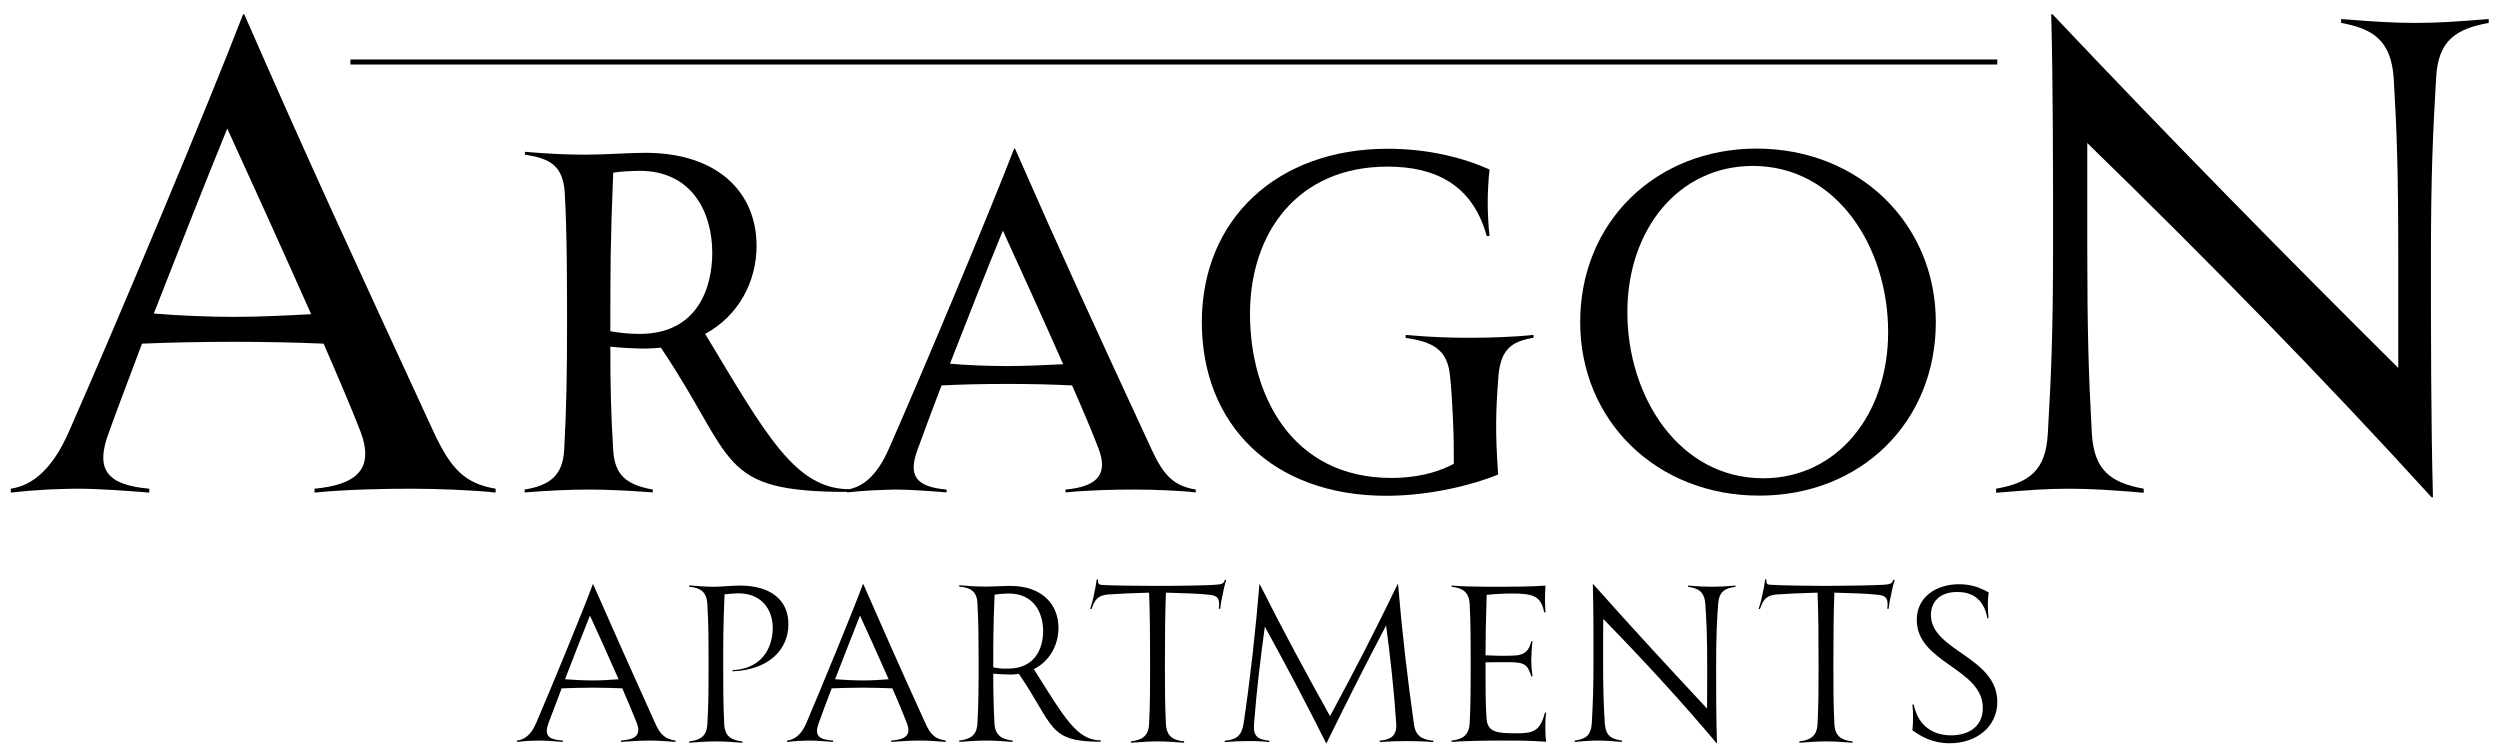 <?xml version="1.0" encoding="UTF-8"?> <svg xmlns="http://www.w3.org/2000/svg" version="1.2" viewBox="0 0 1484 445" width="1080" height="324"><title>Aragon Apartments-svg</title><style> .s0 { fill: #000000 } .s1 { fill: none;stroke: #000000;stroke-miterlimit:10;stroke-width: 3 } </style><path fill-rule="evenodd" class="s0" d="m294.2 290v2.3c-13.3-1.5-34.7-2.3-50.6-2.3-14.8 0-37.8 0.4-56.9 2.3v-2.3c24.5-2.3 35.8-11.3 27.3-33.9-5.1-13.2-12.9-31.5-21.9-52.2-15.5-0.7-34.2-1.1-53.3-1.1-19.1 0-39.3 0.4-54.5 1.1-6.6 17.6-13.3 35.1-19.5 52.2-8.6 22.6-1.5 31.6 23.8 33.9v2.3c-13.7-1.1-30.4-2.3-42.1-2.3q-5 0-10 0.2-5.1 0.1-10.1 0.4-5 0.3-10 0.7-5 0.5-10 1v-2.3c12.5-1.9 24.5-10.9 34.7-34.3 28.8-65.4 82.5-193.5 103.2-247.3h0.7c40.1 91.6 63.1 141 112.5 248.1 10.2 21.8 18.4 30.4 36.7 33.5zm-109.5-103.6c-17.1-38.5-36.6-81.4-49.8-110.2-14 34.3-28.8 72-43.6 109.8 13.6 1.2 32.7 2 47.1 2 15.2 0 31.6-0.8 46.3-1.6z"></path><path fill-rule="evenodd" class="s0" d="m503.7 290.3v1.6c-78.7 0-66.1-18.4-111.4-85.6-3.1 0.2-6.2 0.5-9.5 0.5-6.8 0-14.6-0.5-20.5-1.1 0 22.4 0.3 39.2 1.7 61.3 0.8 15.1 8.1 20.7 23.5 23.5v1.7c-14.3-1.1-26.9-1.7-38.1-1.7-11.4 0-23.8 0.6-38 1.7v-1.7c15.1-2.5 22.6-8.4 23.5-23.5 1.4-25.2 1.7-47.3 1.7-75.9 0-19 0-55.1-1.4-77.3-1.2-15.4-8.4-19.8-23.6-22.1v-1.7c13.8 1.2 24.4 1.7 35.9 1.7 12.6 0 25.2-1.1 35.5-1.1 43.4 0 66.1 23.8 66.1 55.2 0 21.5-10.9 41.7-30.5 52.3 36.7 61.1 53.5 91.6 85.1 92.2zm-80.9-140.3c0-24.4-12.3-48.7-43.1-48.7q-2 0-4 0.1-1.9 0.1-3.9 0.2-1.9 0.2-3.9 0.3-2 0.2-3.9 0.5c-1.7 40.9-1.7 60.5-1.7 88.7v5.4q2.2 0.4 4.3 0.7 2.2 0.3 4.4 0.5 2.1 0.2 4.3 0.3 2.2 0.1 4.4 0.1c35.3 0 43.1-28.8 43.1-48.1z"></path><path fill-rule="evenodd" class="s0" d="m709.8 290.5v1.7c-9.5-1.1-24.9-1.7-36.4-1.7-10.7 0-27.2 0.3-40.9 1.7v-1.7c17.6-1.6 25.8-8.1 19.6-24.3-3.6-9.5-9.2-22.7-15.7-37.5-11.2-0.6-24.6-0.9-38.3-0.9-13.8 0-28.3 0.3-39.2 0.9-4.8 12.6-9.6 25.2-14 37.5-6.2 16.2-1.2 22.7 17 24.3v1.7c-9.8-0.8-21.8-1.7-30.2-1.7q-3.6 0.1-7.2 0.2-3.6 0.1-7.2 0.3-3.6 0.2-7.2 0.5-3.6 0.3-7.2 0.7v-1.7c9-1.4 17.6-7.8 24.9-24.6 20.7-47 59.3-139.2 74.2-177.8h0.5c28.9 65.8 45.4 101.4 81 178.4 7.2 15.6 13.1 21.8 26.3 24zm-78.7-74.4c-12.3-27.8-26.3-58.6-35.8-79.3-10.1 24.7-20.8 51.8-31.4 79 9.8 0.9 23.5 1.4 33.9 1.4 10.9 0 22.7-0.6 33.3-1.1z"></path><path class="s0" d="m910.3 198.7v1.7c-13.5 2.2-19.4 7.3-20.8 22.4-1.6 21-2 33.3-0.2 58.8-14.9 6.1-40.4 12.6-66.4 12.6-67.5 0-109.5-42.3-109.5-103 0-61.3 44.8-103 110.3-103 24.1 0 44.8 5.3 60.5 12.3q-0.6 4.9-0.8 9.9-0.3 4.9-0.3 9.8 0 5 0.3 9.9 0.2 5 0.8 9.9h-1.7c-8.4-30.8-31-41.2-58.8-41.2-53.4 0-81.7 39.2-81.7 87.4 0 48.1 24.6 97.4 84 97.4 13.1 0 26-2.5 37-8.4q0-6.5-0.1-13.1-0.1-6.5-0.4-13.1-0.3-6.5-0.7-13.1-0.4-6.5-1.1-13c-1.4-15.2-10-20.2-26.3-22.4v-1.8c15.1 1.4 26.6 1.7 38.7 1.7q4.6 0 9.3-0.1 4.6-0.1 9.3-0.3 4.6-0.2 9.3-0.5 4.6-0.3 9.3-0.8z"></path><path fill-rule="evenodd" class="s0" d="m938 191.1c0-59.6 45.1-103 104.7-103 60.5 0 106.4 44.3 106.4 103 0 59.7-44.8 103-104.7 103-60.8 0.1-106.4-44.2-106.4-103zm182.8 5.9c0-50.4-30.5-98.6-80.3-98.6-44 0-74.5 37.6-74.5 86.8 0 50.4 30.8 98.6 80.6 98.6 43.7 0 74.2-37.5 74.2-86.8z"></path><path class="s0" d="m1477.3 11.2v2.3c-19.5 3.5-30 10.5-31.2 32.3-1.9 32.7-3.1 57.3-3.1 107.9 0 42.1 0 96.2 1.2 141.4h-0.8c-63.8-70.1-132.4-140.2-204.4-210.3v60c0 52.1 0.8 77.5 2.7 112.1 1.2 22.6 11.7 29.6 30.8 33.1v2.4c-19.1-1.6-31.2-2.4-44.4-2.4-13.2 0-24.2 0.8-43.2 2.4v-2.4c19.4-3.5 29.6-10.5 30.7-33.1 2-34.3 3.1-60 3.1-112.2 0-40.5 0-95.8-1.1-136.3h0.8c68.9 72.9 137.4 142.6 205.2 209.9v-66.2c0-50.2-0.8-74-2.7-105.9-1.6-22.2-12.1-29.2-31.2-32.7v-2.3c18.7 1.5 31.2 2.3 44 2.3 13.2 0 24.9-0.8 43.6-2.3z"></path><path fill-rule="evenodd" class="s0" d="m401 439.5v0.8c-4.4-0.4-10.7-0.8-15.3-0.8-4.6 0-10.8 0.3-17.1 0.8v-0.8c8.1-0.6 12.2-2.9 9.4-10.4-1.8-4.6-4.9-12.1-8.6-20.6-5-0.2-11-0.4-17.4-0.4-6.4 0-13.4 0.2-18.6 0.4-2.7 7-5.3 13.9-7.8 20.6-2.7 7.5-0.1 9.8 8.5 10.4v0.8c-4.9-0.4-10.3-0.8-14.1-0.8q-1.7 0-3.3 0.1-1.6 0-3.3 0.1-1.6 0.1-3.3 0.3-1.6 0.1-3.2 0.3v-0.8c4-0.5 8.2-2.9 11.4-10.5 8.4-19.6 27.7-66.2 33.6-82.3h0.2c13.7 31 20.9 47.3 36.8 82.5 3.2 7.2 6.2 9.4 12.1 10.3zm-33.8-36.4c-5.9-13.3-12.6-28.3-17-37.8-4.8 12.1-9.9 25-14.8 37.8 4.7 0.4 11.5 0.7 16.5 0.7 5.5 0 10.4-0.3 15.3-0.7z"></path><path class="s0" d="m434.8 397.7c20-1 23.9-16.4 23.9-25 0-11-6.6-20.6-20.4-20.6q-1 0-2.1 0.1-1 0-2 0.1-1.1 0.1-2.1 0.2-1 0.1-2 0.2c-0.8 19-0.8 28.5-0.8 41.7 0 13.2 0 23.5 0.6 35.4 0.4 7.3 4.3 9.5 10.8 10.2v0.8c-6.6-0.5-11.2-0.8-15.8-0.8-4.6 0-9.2 0.3-15.8 0.8v-0.8c6.6-0.8 10.4-3 10.8-10.3 0.7-11.6 0.7-22.4 0.7-35.4 0-12.9 0-24.1-0.7-35.7-0.4-7.5-4.2-9.8-10.8-10.4v-0.8c6.3 0.5 10.6 0.8 14.3 0.8 6 0 10.1-0.7 15.8-0.7 18 0 28.8 8.3 28.8 22.9 0 15.6-12.2 27.2-33.2 28z"></path><path fill-rule="evenodd" class="s0" d="m561.4 439.5v0.8c-4.4-0.4-10.7-0.8-15.3-0.8-4.7 0-10.8 0.3-17.1 0.8v-0.8c8.1-0.6 12.2-2.9 9.3-10.4-1.8-4.6-4.8-12.1-8.6-20.6-5-0.2-10.9-0.4-17.3-0.4-6.5 0-13.4 0.2-18.7 0.4-2.7 7-5.3 13.9-7.7 20.6-2.7 7.5-0.1 9.8 8.5 10.4v0.8c-4.9-0.4-10.3-0.8-14.2-0.8q-1.6 0-3.2 0.1-1.7 0-3.3 0.1-1.7 0.1-3.3 0.3-1.6 0.1-3.3 0.3v-0.8c4-0.5 8.3-2.9 11.5-10.5 8.3-19.6 27.6-66.2 33.5-82.3h0.3c13.6 31 20.8 47.3 36.8 82.5 3.2 7.2 6.1 9.4 12.1 10.3zm-33.9-36.4c-5.9-13.3-12.6-28.3-17-37.8-4.7 12.1-9.9 25-14.8 37.8 4.7 0.4 11.5 0.7 16.5 0.7 5.6 0 10.5-0.3 15.3-0.7z"></path><path fill-rule="evenodd" class="s0" d="m653.4 439.4v0.8c-31.6 0-27.4-9.3-48.6-40.3q-0.7 0.1-1.4 0.2-0.7 0.1-1.4 0.1-0.7 0.1-1.4 0.1-0.7 0-1.4 0c-3.4 0-6.9-0.3-9.6-0.5 0 10.5 0.2 19.4 0.7 29.4 0.4 7.2 4.2 9.5 10.8 10.3v0.8c-6.7-0.5-11.2-0.8-15.8-0.8-4.7 0-9.3 0.3-15.9 0.8v-0.8c6.6-0.8 10.5-3.1 10.8-10.3 0.7-11.5 0.7-22.3 0.7-35.3 0-11.7 0-24.7-0.7-35.9-0.3-7.2-4.2-9.3-10.8-9.9v-0.8c6.3 0.5 9.9 0.8 15.6 0.8 5.3 0 10.4-0.4 14.7-0.4 19 0 28.6 11.1 28.6 24.8 0 10.3-5.1 19.8-14.6 24.6 18.4 29.3 25.6 42.2 39.7 42.3zm-34.2-64.9c0-10.7-5.4-22.3-20.4-22.3q-1.1 0-2.1 0.1-1.1 0-2.1 0.1-1.1 0.1-2.1 0.2-1.1 0.1-2.1 0.3c-0.8 18.9-0.8 27.9-0.8 41v2.1q1.1 0.3 2.2 0.4 1 0.2 2.1 0.3 1.1 0 2.2 0.1 1.1 0 2.1 0c17.3 0 21-13.5 21-22.3z"></path><path class="s0" d="m727.9 344.1q-0.6 2.1-1.2 4.3-0.5 2.1-0.9 4.3-0.5 2.1-0.9 4.3-0.3 2.2-0.6 4.3h-0.8c0.6-5.6-0.1-8-6.2-8.4-5.3-0.6-16.4-1-25.2-1.2-0.5 11.8-0.6 26.6-0.6 42.7 0 13.2 0 23.5 0.6 35.3 0.4 7.4 4.3 9.6 10.8 10.3v0.8c-6.5-0.5-11-0.8-15.8-0.8-4.8 0-9.1 0.3-15.8 0.8v-0.8c6.5-0.8 10.4-3 10.8-10.3 0.6-11.6 0.6-22.4 0.6-35.4 0-15.8-0.1-30.7-0.6-42.6-8.6 0.2-19.3 0.7-24.6 1.1-6.1 0.7-7.6 3.2-9.6 8.6h-0.8q0.7-2.1 1.3-4.3 0.6-2.2 1-4.4 0.5-2.2 0.9-4.4 0.4-2.2 0.7-4.4h0.8c-0.2 2.7 0.5 3 2 3.2 4.1 0.4 24 0.6 33 0.6 9 0 31.4-0.2 36-0.8 2.5-0.2 3.6-0.6 4.3-2.8z"></path><path class="s0" d="m850.8 439.6v0.8c-6.6-0.5-11-0.6-16.1-0.6-4.6 0-9 0.1-15.7 0.6v-0.8c6.1-0.7 10.3-2.5 9.8-10.1-1.3-19.6-3.4-38.8-6-58.3-12.3 23.3-24 46.6-35.4 69.9h-0.2c-11.5-23-23.7-46.2-36.4-69.2-2.7 19.5-4.9 38.4-6.4 57.6-0.7 7.6 2.4 9.4 9.1 10.1v0.8q-1.6-0.1-3.1-0.3-1.6-0.1-3.2-0.2-1.6 0-3.2-0.1-1.5 0-3.1 0c-4.6 0-7.5 0.1-13.9 0.6v-0.8c6.9-0.7 10-2.8 11.2-10.2 4.1-27.6 7.1-55.2 9.4-82.7h0.2c13 26 26.8 51.5 41.7 78.3 14.3-26.4 27.5-52.1 40.1-78.3h0.3c2.3 27.9 5.5 55.3 9.4 82.9 0.9 7.4 5.1 9.3 11.5 10z"></path><path class="s0" d="m917.8 422.9q-0.3 2.2-0.4 4.3-0.1 2.2-0.1 4.4 0 2.1 0.1 4.3 0.1 2.1 0.4 4.3c-11.9-0.8-17.8-0.7-26.4-0.7-8.4 0-23 0.2-29.8 0.8v-0.8c6.3-0.7 10.4-2.9 10.8-10.4 0.6-11.6 0.6-21.6 0.6-35.2 0-12.4 0-23.8-0.6-35.4-0.4-7.3-4.3-9.6-10.8-10.3v-0.7c6.9 0.6 17.6 0.7 29.8 0.7 7.7 0 18.4-0.1 26-0.7q-0.1 1.9-0.2 3.9-0.1 2-0.1 4 0 2 0.1 4 0.1 2 0.2 4h-0.8c-1.8-9.6-6.4-11.2-19.1-11.2-4.6 0-10.2 0.3-15 0.8-0.5 16.8-0.7 25.4-0.7 35.9 4.7 0.2 9.2 0.4 15.6 0.2 8.2 0 10.2-3.3 11.6-8.6l0.7 0.1q-0.1 1.3-0.3 2.6-0.1 1.2-0.2 2.5-0.1 1.3-0.1 2.5-0.1 1.3-0.1 2.6-0.1 1.3 0 2.6 0 1.4 0.1 2.7 0.1 1.3 0.3 2.6 0.1 1.3 0.3 2.6l-0.7 0.2c-1.8-5.9-3.2-8.4-11.6-8.5-5.9 0-10.7-0.1-15.6 0.1v0.8c0 13.6 0 24.3 0.6 32.3 0.5 8.3 5.9 9 17.7 9 10.3 0 14.1-1.3 17-12.4z"></path><path class="s0" d="m1030.2 347.5v0.7c-6.5 0.9-9.8 3-10.3 10.2-0.8 11.3-1.2 19-1.2 38.4 0 12.5 0 30.4 0.5 44.3h-0.2c-20.6-24.5-43.1-49-67.3-73.8-0.1 7.5-0.1 15.1-0.1 23.1 0 19.7 0.3 27.3 1 38.7 0.5 7.5 3.7 9.5 10.2 10.4v0.8c-6-0.5-9.7-0.8-14.2-0.8-4.5 0-7.8 0.3-13.9 0.8v-0.8c6.5-0.9 9.7-2.9 10.2-10.4 0.6-11.4 1-19 1-38.6 0-12.4 0-31.3-0.4-43.8h0.3c22.7 25.6 45.4 50.1 67.5 73.8 0.1-8.1 0.1-16.3 0.1-23.9 0-19.3-0.4-26.9-1.1-38.2-0.6-7.2-3.9-9.3-10.3-10.2v-0.7c6 0.5 9.9 0.7 14.2 0.7 4.4 0 7.9-0.2 14-0.7z"></path><path class="s0" d="m1124.7 344.1q-0.6 2.1-1.2 4.3-0.5 2.1-0.9 4.3-0.5 2.1-0.9 4.3-0.4 2.2-0.6 4.3h-0.8c0.6-5.6-0.1-8-6.2-8.4-5.3-0.6-16.4-1-25.2-1.2-0.5 11.8-0.6 26.6-0.6 42.7 0 13.2 0 23.5 0.6 35.3 0.4 7.4 4.3 9.6 10.8 10.3v0.8c-6.5-0.5-11-0.8-15.8-0.8-4.8 0-9.1 0.3-15.8 0.8v-0.8c6.5-0.8 10.4-3 10.8-10.3 0.6-11.6 0.6-22.4 0.6-35.4 0-15.8-0.1-30.7-0.6-42.6-8.6 0.2-19.3 0.7-24.6 1.1-6.2 0.7-7.6 3.2-9.6 8.6h-0.8q0.7-2.1 1.3-4.3 0.5-2.2 1-4.4 0.5-2.2 0.9-4.4 0.4-2.2 0.7-4.5h0.7c-0.1 2.7 0.5 3.1 2.1 3.2 4.1 0.4 24 0.7 33 0.7 9 0 31.4-0.3 36-0.8 2.4-0.3 3.6-0.6 4.2-2.8z"></path><path class="s0" d="m1135.2 433.4q0.2-2 0.3-3.9 0.1-1.9 0.1-3.8 0-1.9-0.1-3.8-0.1-1.9-0.3-3.8h0.8c2.8 13.8 12.7 18.3 22.2 18.3 9.5 0 18.8-4.5 18.8-16.3 0-23.5-39.2-26.6-39.2-52.2 0-14 12-21.2 25-21.2q2.4 0 4.7 0.3 2.2 0.3 4.5 0.9 2.2 0.6 4.3 1.6 2.2 0.9 4.2 2.1-0.3 1.9-0.4 3.8-0.1 1.9-0.1 3.8 0 1.9 0.1 3.9 0.1 1.9 0.3 3.8h-0.7c-2.3-12.8-10.6-15.6-17.9-15.6-10.9 0-15.6 6.4-15.6 13.6 0 21.4 39.4 24.9 39.4 51.6 0 14.9-12.4 24.6-28.3 24.6-9.9 0-16.7-3.8-22.1-7.7z"></path><path class="s1" d="m208 36.7h977.6"></path></svg> 